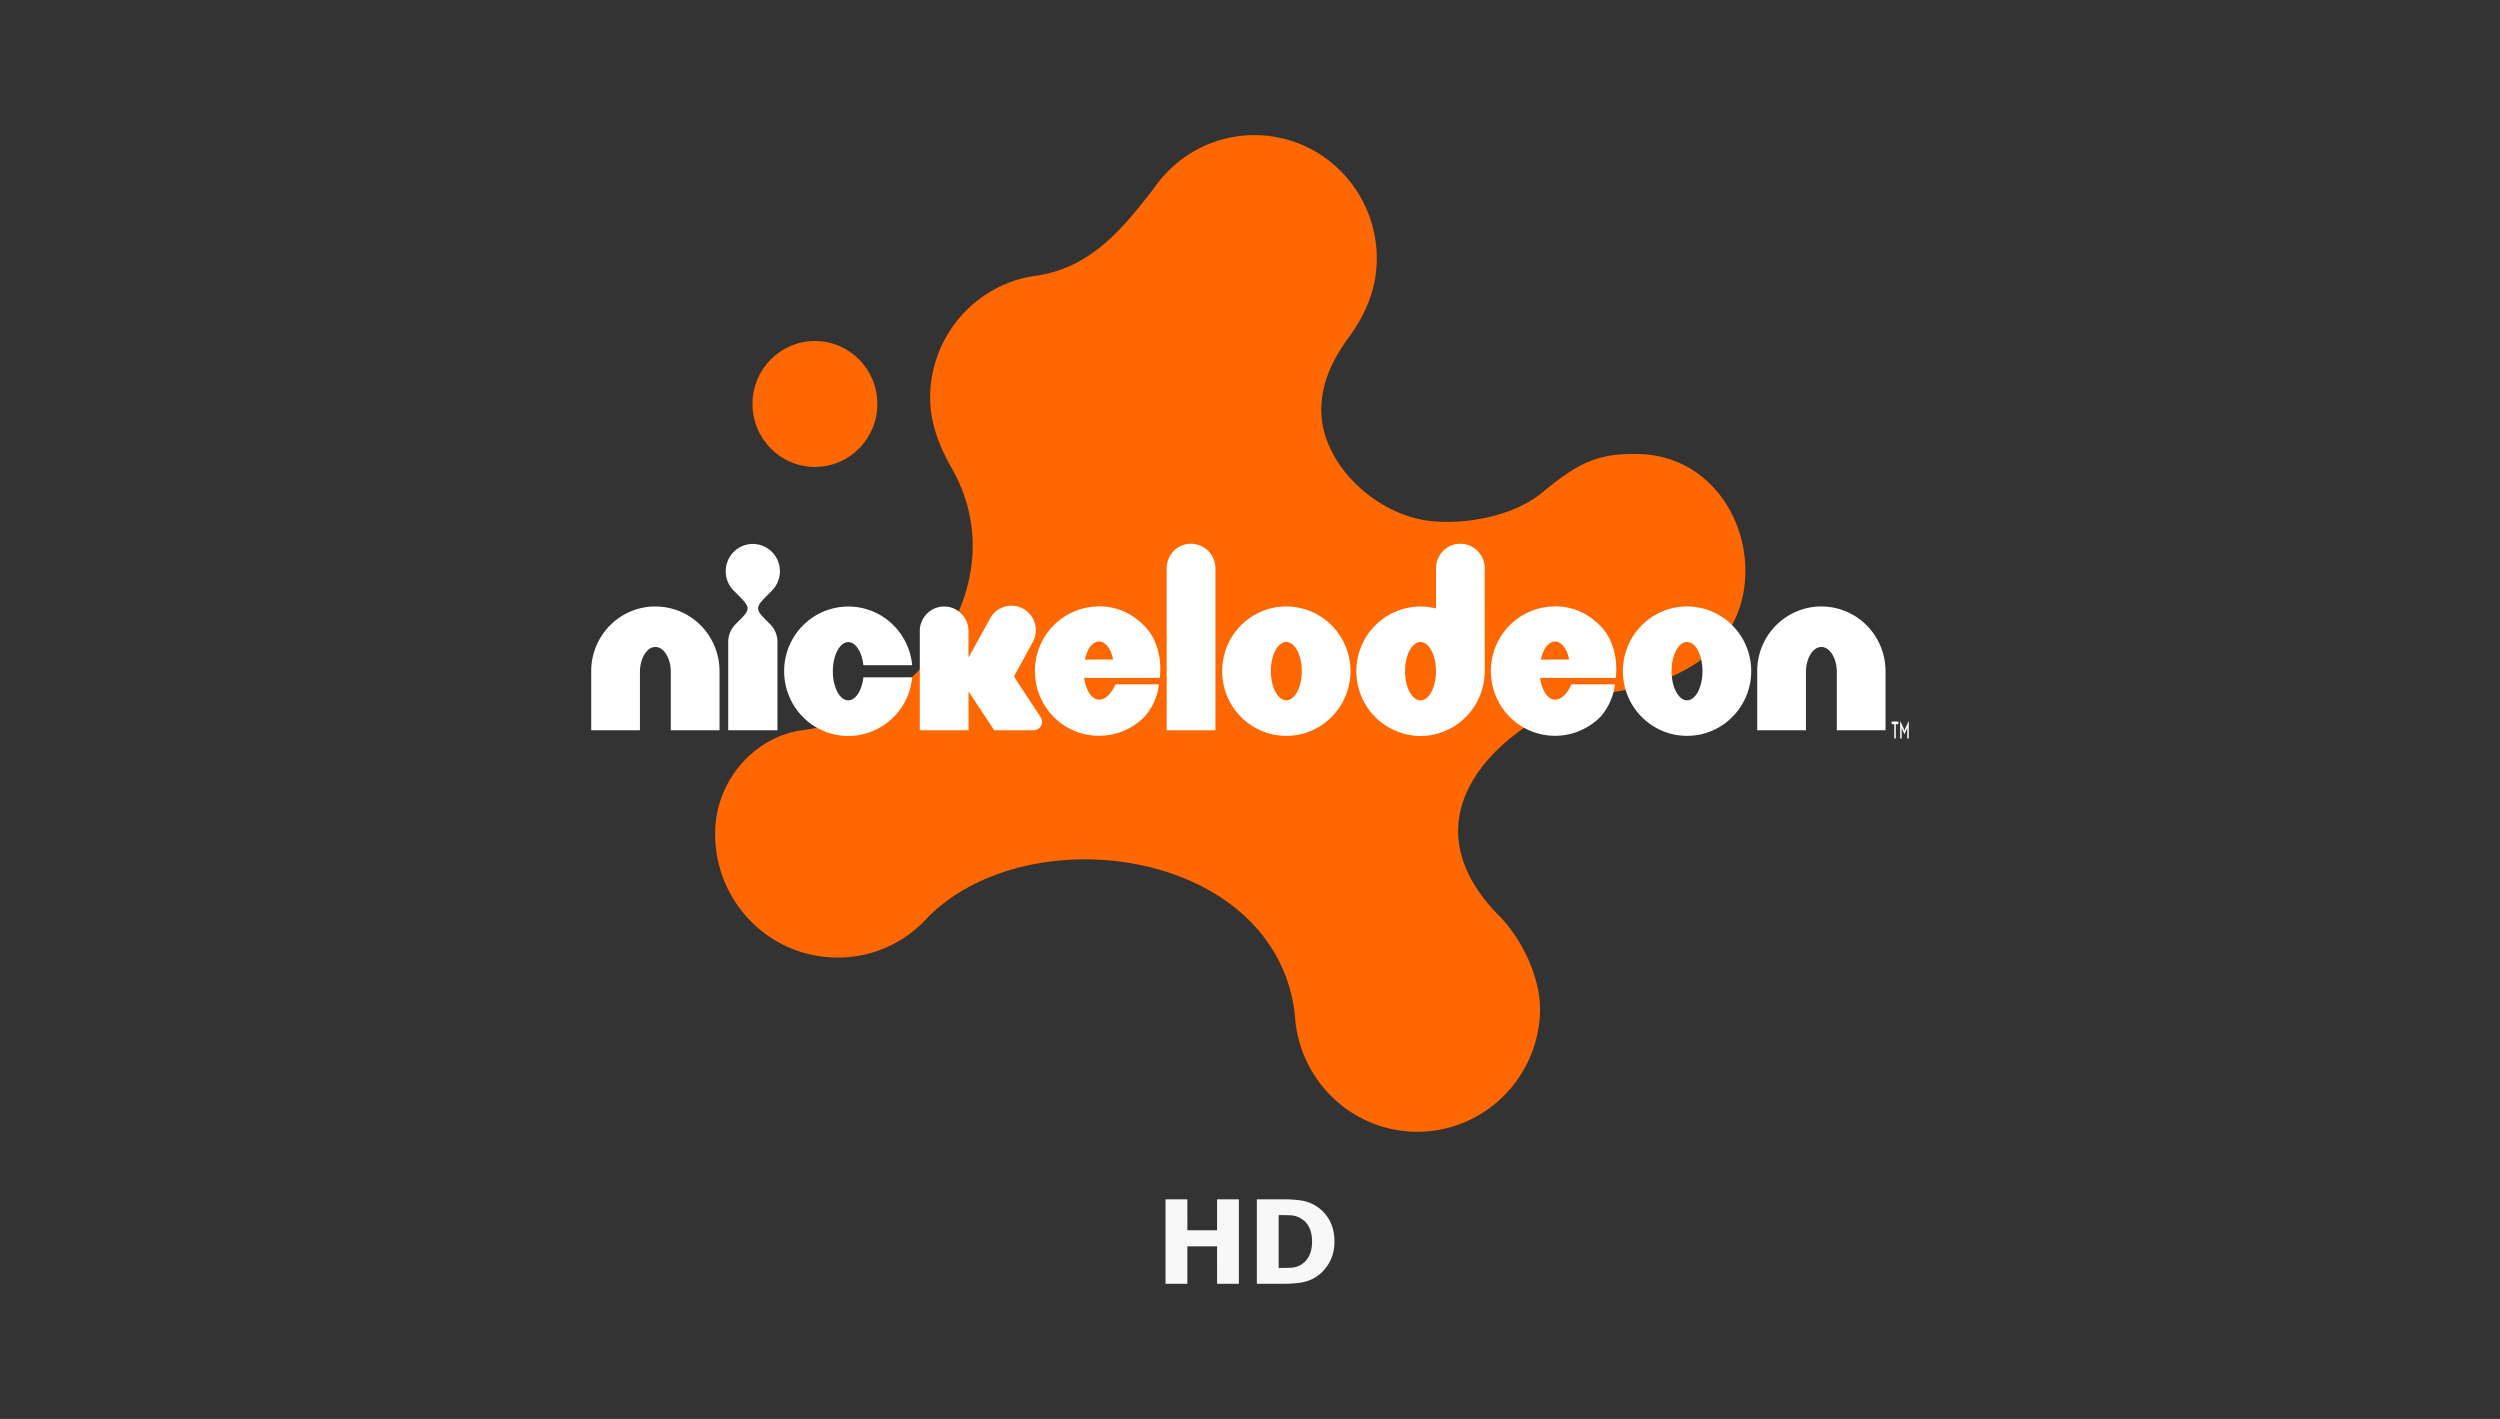 <svg xmlns="http://www.w3.org/2000/svg" width="148" height="84"><rect width="100%" height="100%" fill="#333333" stroke="none"/><g fill="none"><g transform="translate(35 8)"><ellipse cx="13.243" cy="15.915" fill="#ff6700" rx="3.696" ry="3.728"/><path fill="#ff6700" d="M53.737 46.206c-6.68-6.798 2.144-12.693 6.59-13.215 4.447-.567 7.742-2.724 7.987-6.762.216-3.558-2.2-7.213-6.216-7.346-2.402-.077-3.583.435-5.786 2.265-1.74 1.446-4.608 1.913-6.606 1.698-3.238-.347-6.476-3.353-6.486-6.564-.005-1.753.832-3.231 1.61-4.285.913-1.238 1.593-2.694 1.668-4.357.178-4.04-2.92-7.455-6.915-7.633-2.565-.115-4.875 1.134-6.249 3.109-1.76 2.272-3.642 4.686-6.905 5.193-3.454.422-6.202 3.316-6.36 6.942-.072 1.667.527 3.156 1.29 4.499 3.83 6.751-1.912 14.674-9.035 15.503-2.763.48-4.857 2.976-4.98 5.797-.177 4.038 2.92 7.454 6.917 7.63a7.124 7.124 0 0 0 5.664-2.374c6.063-6.1 20.636-4.005 21.733 5.78.203 3.713 3.169 6.74 6.932 6.907 4.008.177 7.397-2.954 7.576-6.996.091-2.073-1.077-4.42-2.427-5.793z"/><g fill="#fff"><path d="M72.825 27.902a3.788 3.788 0 0 0-2.686 1.121 3.832 3.832 0 0 0-1.112 2.71v3.497h2.885V31.792c0-.42.101-.776.267-1.053.17-.275.389-.435.646-.437.258 0 .478.162.646.437.169.277.268.636.268 1.053v3.44h2.884v-3.497c0-1.054-.428-2.02-1.112-2.71a3.767 3.767 0 0 0-2.686-1.12M64.873 27.902c-2.097 0-3.798 1.715-3.798 3.83s1.701 3.83 3.798 3.83 3.798-1.715 3.798-3.83-1.701-3.83-3.798-3.83zm0 5.556c-.505 0-.916-.772-.916-1.726s.408-1.725.916-1.725.914.771.914 1.725c0 .954-.409 1.726-.914 1.726zM57.057 27.9a3.788 3.788 0 0 0-2.686 1.12 3.832 3.832 0 0 0-1.112 2.71c0 1.053.428 2.02 1.112 2.709a3.78 3.78 0 0 0 5.395-.025c.794-.919.831-1.9.831-1.9h-2.57s-.356.904-.97.904c-.258 0-.478-.188-.646-.505a2.385 2.385 0 0 1-.238-.784h4.476s.307-1.842-.918-3.088c-.713-.724-1.62-1.146-2.674-1.146zm-.837 3.148a2.83 2.83 0 0 1 .19-.567c.13-.277.39-.504.647-.504.26 0 .47.187.654.514.076.143.148.387.18.552zM52.893 31.735h.005l-.003-6.093c0-.804-.646-1.453-1.443-1.453s-1.441.652-1.441 1.456v2.377a3.714 3.714 0 0 0-.916-.115 3.788 3.788 0 0 0-2.686 1.121 3.842 3.842 0 0 0-1.112 2.71c0 1.053.428 2.02 1.112 2.708.435.442 1.376 1.124 2.686 1.124s2.248-.68 2.686-1.124a3.832 3.832 0 0 0 1.112-2.709zm-3.798 1.725c-.505 0-.916-.771-.916-1.725s.408-1.726.916-1.726.916.772.916 1.726-.409 1.725-.916 1.725zM41.15 27.902c-2.097 0-3.798 1.715-3.798 3.83s1.701 3.83 3.798 3.83 3.798-1.715 3.798-3.83-1.701-3.83-3.798-3.83zm0 5.556c-.505 0-.914-.772-.914-1.726s.409-1.725.914-1.725.916.771.916 1.725c0 .954-.408 1.726-.916 1.726zM35.508 24.187c-.797 0-1.441.651-1.441 1.455v9.59h2.887v-9.59a1.454 1.454 0 0 0-1.446-1.453M30.063 27.9a3.788 3.788 0 0 0-2.686 1.12 3.832 3.832 0 0 0-1.111 2.71c0 1.053.428 2.02 1.111 2.709a3.78 3.78 0 0 0 5.395-.025c.795-.919.832-1.9.832-1.9h-2.57s-.357.904-.97.904c-.258 0-.478-.188-.647-.505a2.385 2.385 0 0 1-.237-.784h4.476s.307-1.842-.919-3.088c-.713-.724-1.619-1.146-2.674-1.146zm-.836 3.148a2.83 2.83 0 0 1 .19-.567c.129-.277.389-.504.646-.504.26 0 .47.187.652.514.076.143.148.387.18.552l-1.67.005z"/><path d="M26.684 34.723a.508.508 0 0 0-.077-.264l-1.58-2.41 1.095-2.002a1.46 1.46 0 0 0-.51-1.99 1.435 1.435 0 0 0-1.973.514l-1.305 2.355v-1.568c0-.804-.646-1.453-1.44-1.453-.796 0-1.442.651-1.442 1.453v5.875h2.885v-2.3l1.522 2.3h2.327a.505.505 0 0 0 .503-.507zM15.865 32.956c-.171.317-.391.504-.646.504-.258 0-.478-.187-.647-.504-.168-.32-.267-.734-.267-1.219 0-.484.1-.899.267-1.218.171-.317.392-.502.647-.505.257 0 .475.19.646.505.124.237.21.527.247.859H19a3.85 3.85 0 0 0-1.094-2.35 3.767 3.767 0 0 0-2.686-1.12 3.788 3.788 0 0 0-2.687 1.12 3.832 3.832 0 0 0-1.111 2.71c0 1.053.428 2.02 1.111 2.708a3.772 3.772 0 0 0 5.148.208A3.793 3.793 0 0 0 19 32.097h-2.888a2.444 2.444 0 0 1-.247.859zM10.7 26.96c.29-.291.47-.696.47-1.143a1.61 1.61 0 0 0-1.604-1.615c-.443 0-.844.18-1.133.472a1.62 1.62 0 0 0-.47 1.143c0 .447.177.852.47 1.144l.354.357c.591.597.633.754.071 1.32l-.321.325a1.469 1.469 0 0 0-.426 1.039v5.228h2.914v-5.228a1.47 1.47 0 0 0-.426-1.039l-.322-.324c-.562-.567-.52-.724.072-1.321l.354-.357zM3.798 27.902a3.788 3.788 0 0 0-2.686 1.121A3.853 3.853 0 0 0 0 31.733v3.497h2.884V31.792c0-.42.1-.776.268-1.053.17-.275.388-.435.646-.437.257 0 .478.162.646.437.168.277.267.636.267 1.053v3.44h2.885v-3.497c0-1.054-.429-2.02-1.112-2.71a3.767 3.767 0 0 0-2.686-1.12M77.14 34.873h-.153v-.157h.394v.157h-.15v.843h-.09zm.348-.174h.014l.243.54.24-.54H78v1.017h-.09v-.628l-.156.372h-.017l-.157-.372v.628h-.09v-1.017z"/></g></g><path fill="#f8f8f8" d="M70.292 76v-2.216h1.758V76h1.292v-5H72.05v1.83h-1.758V71H69v5zm5.724 0c.354 0 .689-.024 1.003-.072.314-.048.605-.156.872-.324.32-.197.585-.48.795-.848S79 73.97 79 73.505c0-.484-.098-.904-.294-1.26a2.267 2.267 0 0 0-.801-.852c-.276-.172-.572-.281-.888-.326S76.363 71 76.002 71h-1.596v5zm-.294-.937h-.024v-3.13h.024c.267 0 .497.005.69.014.191.009.375.06.55.154.242.132.42.315.537.55.116.233.175.515.175.844s-.056.608-.166.836a1.26 1.26 0 0 1-1.052.717c-.2.01-.444.015-.734.015z"/></g></svg>